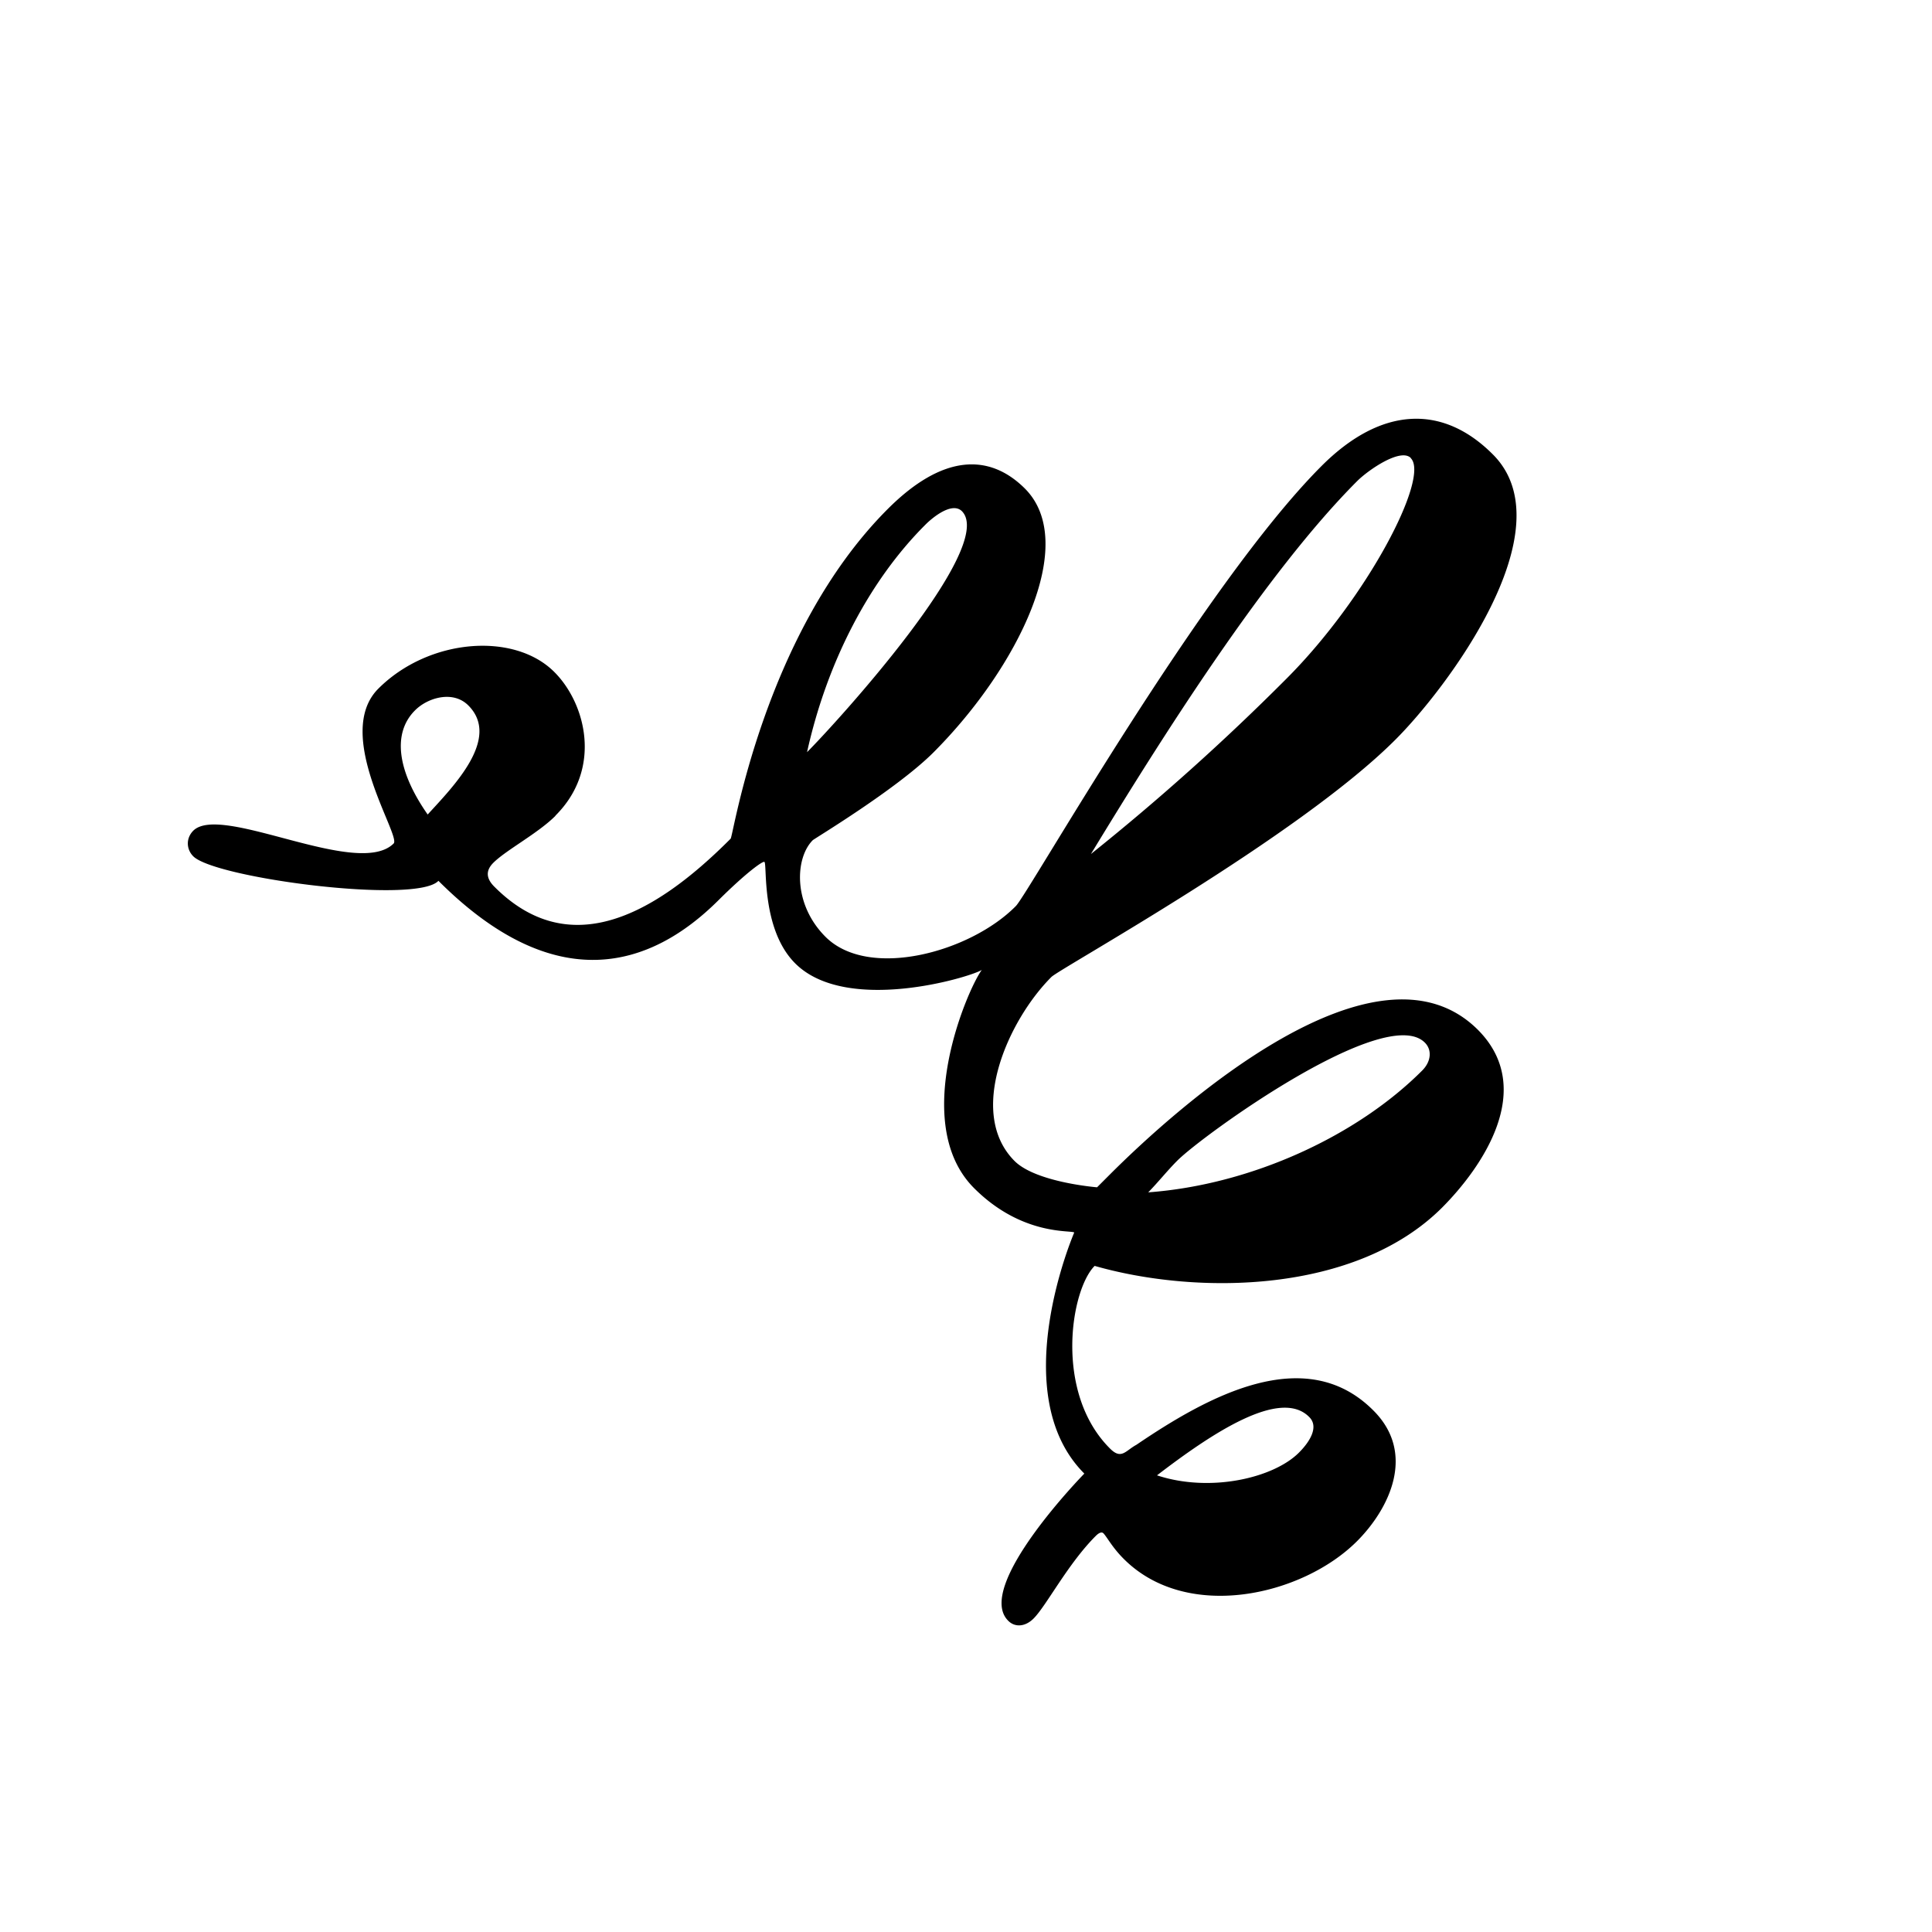 <svg xmlns="http://www.w3.org/2000/svg" viewBox="0 0 88 88"><path d="M25.3 37.16c-.8.8-2.25 1.56-2.83 2.14-.34.34-.35.7.06 1.1 3.35 3.35 7.17 1.4 10.75-2.2.12-.12 1.5-9.36 7.16-15.02 2.5-2.5 4.62-2.54 6.24-.93 2.48 2.48-.3 8.15-4.16 12.02-1.68 1.68-5.43 3.93-5.5 4-.8.8-.92 2.9.58 4.4 1.97 1.97 6.6.7 8.67-1.4.58-.58 8.5-14.62 13.93-20.05 2.7-2.7 5.5-2.83 7.8-.52 3.4 3.4-2.14 10.7-4.45 13-4.45 4.45-15.26 10.4-15.66 10.8-1.96 1.96-3.87 6.18-1.68 8.38.98.98 3.76 1.2 3.76 1.2l.58-.58c3.06-3.06 12.13-11.2 16.76-6.6 2.7 2.7.17 6.3-1.62 8.1-3.93 3.93-11.15 4-15.83 2.66-1.1 1.1-1.85 5.78.7 8.32.52.52.7.1 1.2-.17 3.24-2.2 7.7-4.68 10.8-1.56 1.97 1.97.7 4.5-.75 5.95-2.48 2.48-7.74 3.7-10.63.8-.52-.52-.75-.98-.92-1.16-.06-.06-.17-.06-.35.12-1.27 1.27-2.25 3.18-2.83 3.76-.4.4-.87.4-1.16.1-1.56-1.56 3.47-6.7 3.47-6.7-3.64-3.64-.46-10.98-.46-10.98-.12-.12-2.37.17-4.56-2.02-2.95-2.95-.3-9.07.35-9.94-.58.35-6.18 2.02-8.5-.3-1.56-1.56-1.27-4.5-1.4-4.62-.06-.06-.8.46-2.08 1.73-3.12 3.12-7.45 4.45-12.77-.87C18.97 41.2 9.78 40 8.8 39c-.3-.3-.35-.8 0-1.16 1.27-1.27 7.5 2.2 9.13.58.35-.35-2.77-4.97-.7-7.05 2.3-2.3 6.2-2.6 8.03-.75 1.43 1.44 2.18 4.4.04 6.53zM52.7 67.2c2.43.8 5.32.12 6.47-1.04.46-.46.93-1.16.46-1.62-1.32-1.33-4.44.75-6.93 2.66zm.93-14.34c-.46.46-.87.98-1.33 1.45 4.74-.35 9.54-2.6 12.48-5.55.4-.4.46-.93.12-1.27-1.8-1.8-10.12 4.22-11.27 5.37zm10.63-32c-.46-.46-1.9.52-2.43 1.04-4.16 4.16-8.9 11.67-12.14 17a106.6 106.6 0 0 0 8.9-7.98c3.7-3.7 6.54-9.18 5.67-10.05zm-22.13 3.06c-2.5 2.5-4.45 6.18-5.37 10.34 1.27-1.27 8.67-9.36 7.05-10.98-.47-.45-1.4.35-1.68.64zM18.9 32.36c-1.04 1.04-.8 2.77.58 4.74 1.16-1.27 3.35-3.47 1.85-4.97-.7-.7-1.86-.35-2.43.23z"/></svg>
